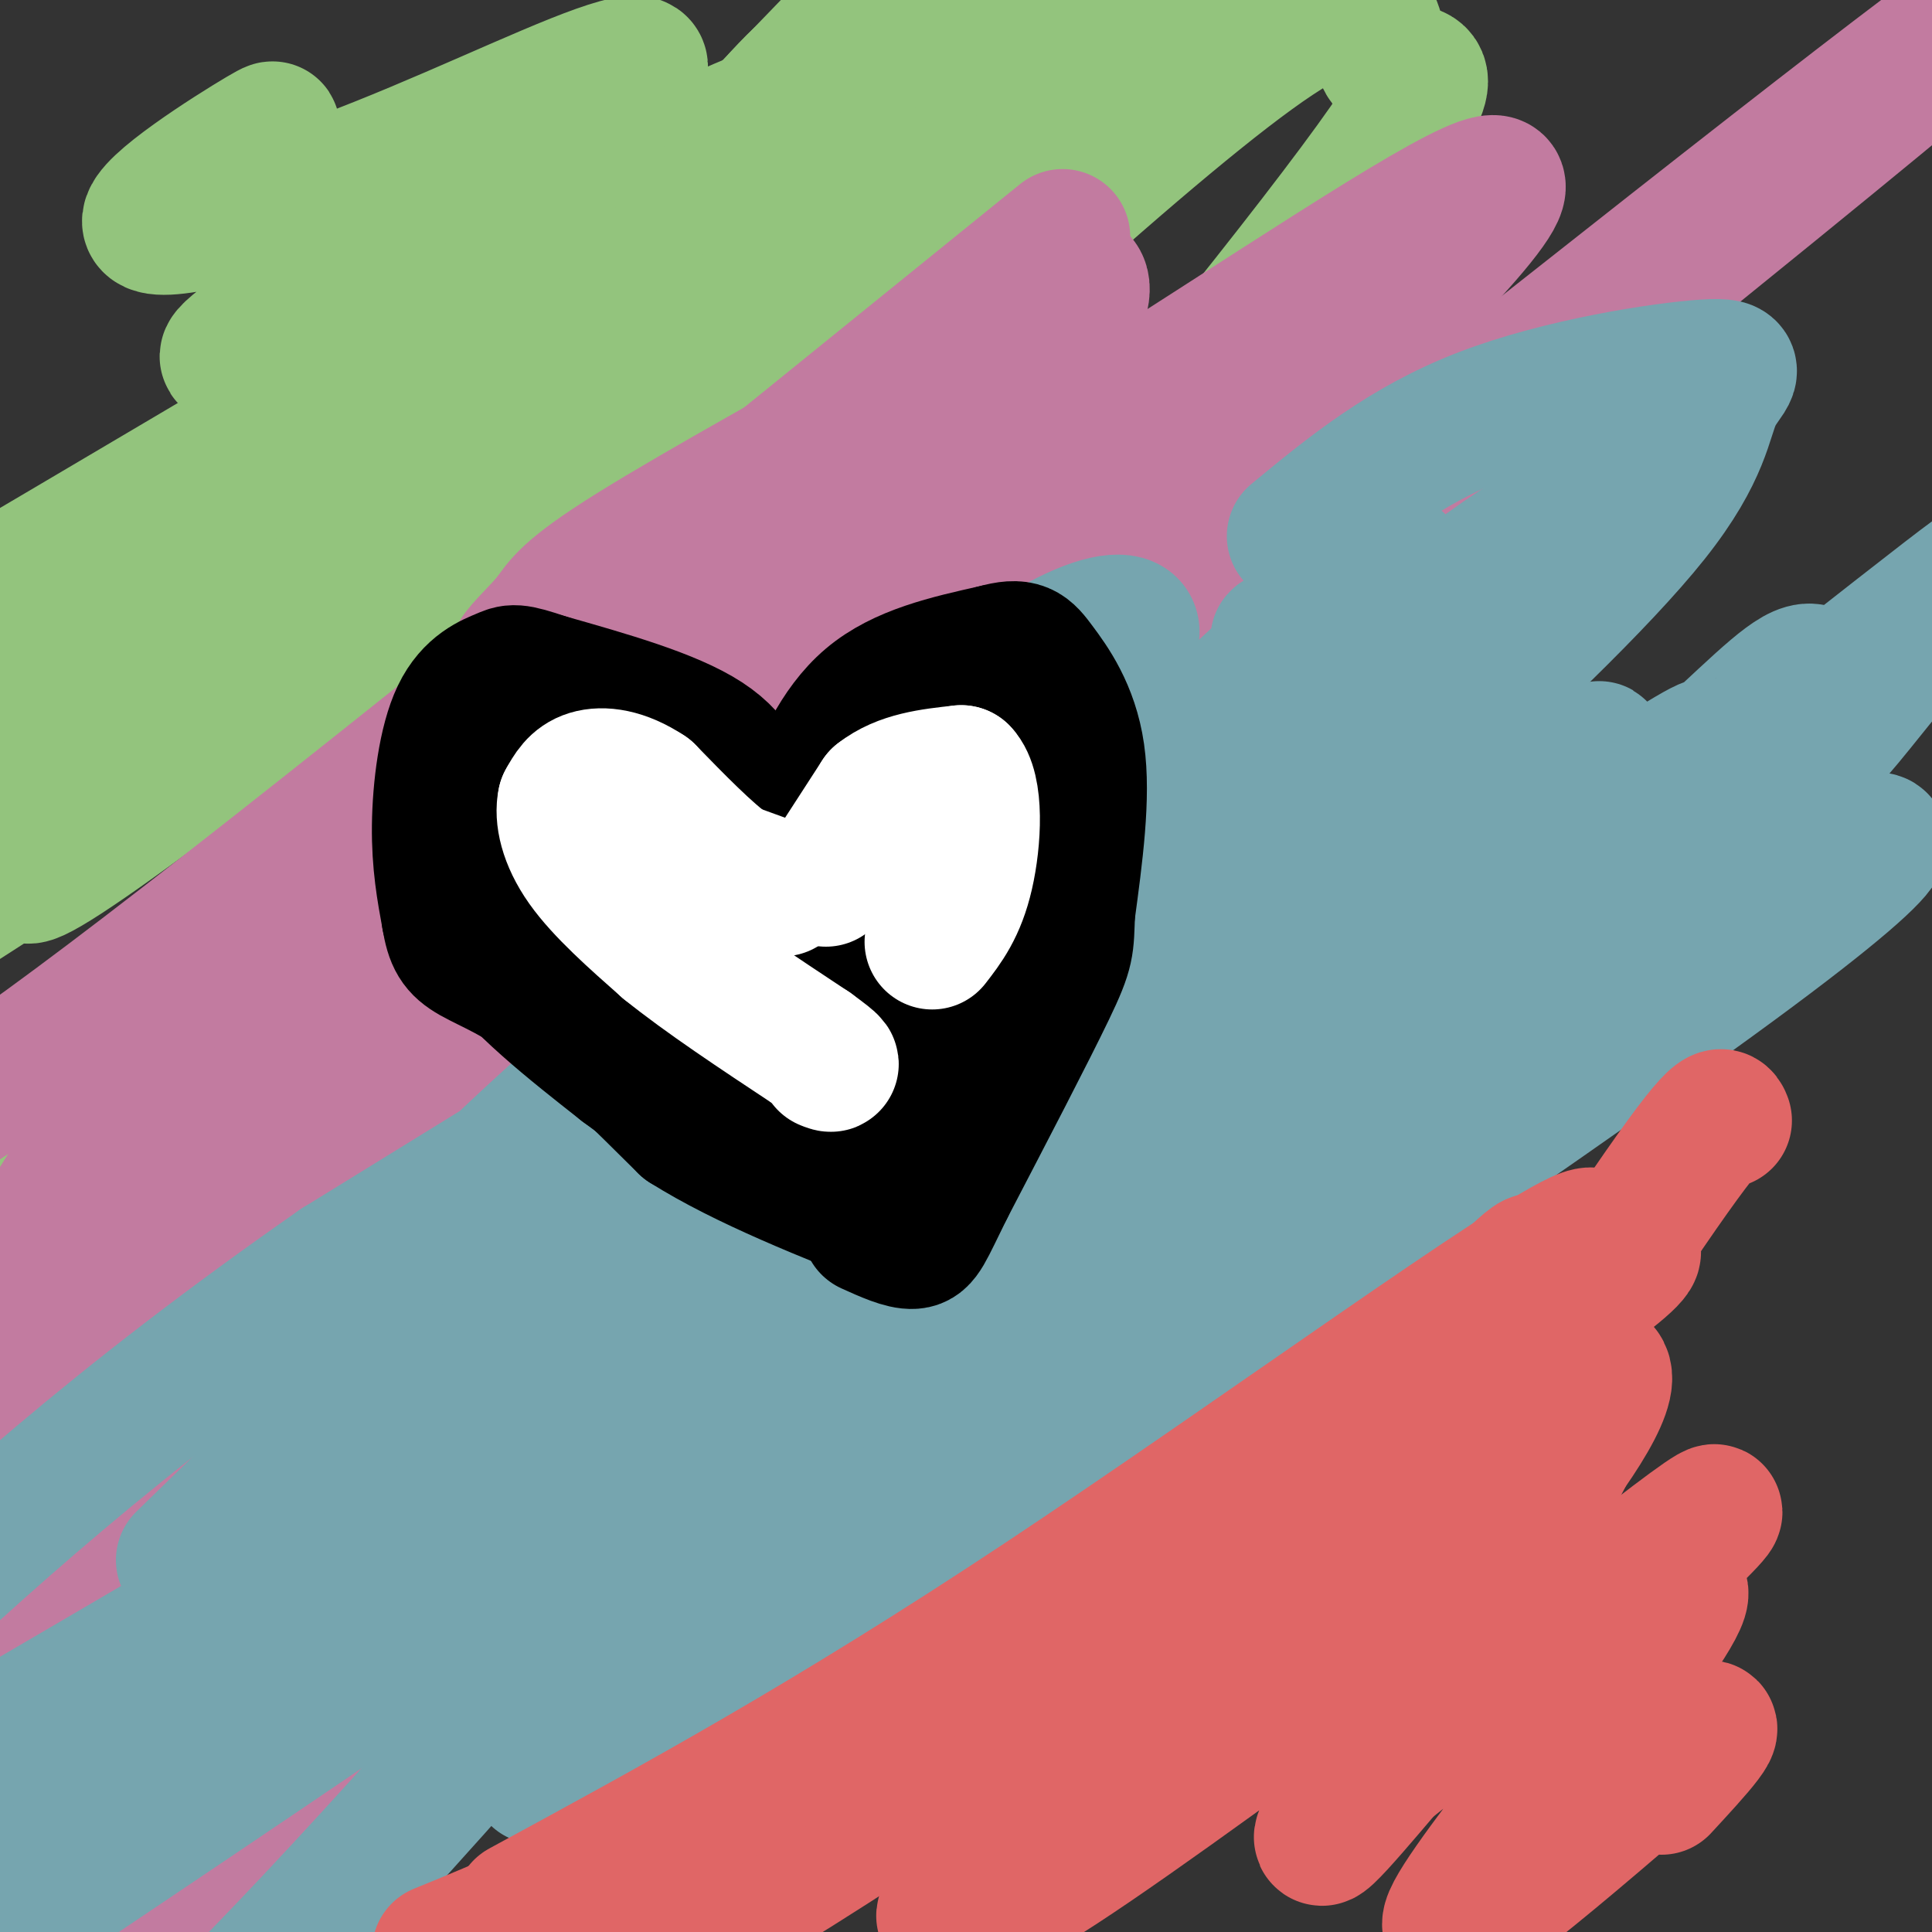<svg viewBox='0 0 400 400' version='1.1' xmlns='http://www.w3.org/2000/svg' xmlns:xlink='http://www.w3.org/1999/xlink'><rect x="0" y="0" width="400" height="400" fill="#333333" stroke="none"/><g fill='none' stroke='#93c47d' stroke-width='28' stroke-linecap='round' stroke-linejoin='round'><path d='M48,33c5.956,-4.249 11.912,-8.498 6,-5c-5.912,3.498 -23.692,14.743 -23,18c0.692,3.257 19.854,-1.475 40,-9c20.146,-7.525 41.274,-17.842 53,-22c11.726,-4.158 14.050,-2.156 -10,14c-24.050,16.156 -74.475,46.465 -66,45c8.475,-1.465 75.850,-34.704 101,-46c25.150,-11.296 8.075,-0.648 -9,10'/><path d='M140,38c-31.500,19.500 -105.750,63.250 -180,107'/><path d='M121,59c16.899,-7.121 33.798,-14.242 41,-16c7.202,-1.758 4.707,1.846 14,-1c9.293,-2.846 30.374,-12.144 -5,18c-35.374,30.144 -127.204,99.729 -131,93c-3.796,-6.729 80.441,-89.773 111,-121c30.559,-31.227 7.438,-10.638 3,-2c-4.438,8.638 9.805,5.326 -14,24c-23.805,18.674 -85.659,59.336 -119,83c-33.341,23.664 -38.171,30.332 -43,37'/><path d='M71,114c0.000,0.000 114.000,-118.000 114,-118'/><path d='M210,2c-53.711,53.778 -107.422,107.556 -110,104c-2.578,-3.556 45.978,-64.444 69,-92c23.022,-27.556 20.511,-21.778 18,-16'/><path d='M195,4c-2.909,11.144 -5.818,22.289 -12,32c-6.182,9.711 -15.637,17.990 -45,40c-29.363,22.010 -78.634,57.751 -108,82c-29.366,24.249 -38.827,37.006 9,1c47.827,-36.006 152.943,-120.775 192,-151c39.057,-30.225 12.054,-5.907 11,1c-1.054,6.907 23.842,-3.598 -21,28c-44.842,31.598 -159.421,105.299 -274,179'/><path d='M138,100c33.440,-22.060 66.881,-44.119 76,-47c9.119,-2.881 -6.083,13.417 -4,16c2.083,2.583 21.452,-8.548 -14,21c-35.452,29.548 -125.726,99.774 -216,170'/><path d='M138,119c51.196,-47.663 102.392,-95.326 126,-111c23.608,-15.674 19.629,0.641 23,5c3.371,4.359 14.091,-3.238 0,17c-14.091,20.238 -52.993,68.311 -78,97c-25.007,28.689 -36.117,37.993 -75,66c-38.883,28.007 -105.538,74.716 -133,93c-27.462,18.284 -15.731,8.142 -4,-2'/><path d='M140,105c14.129,-18.967 28.258,-37.933 41,-54c12.742,-16.067 24.096,-29.234 -4,12c-28.096,41.234 -95.641,136.871 -131,179c-35.359,42.129 -38.531,30.751 -40,23c-1.469,-7.751 -1.234,-11.876 -1,-16'/></g>
<g fill='none' stroke='#c27ba0' stroke-width='28' stroke-linecap='round' stroke-linejoin='round'><path d='M220,49c-74.083,60.000 -148.167,120.000 -190,152c-41.833,32.000 -51.417,36.000 -61,40'/><path d='M31,209c33.665,-20.960 67.331,-41.919 88,-56c20.669,-14.081 28.342,-21.283 2,-2c-26.342,19.283 -86.698,65.053 -87,61c-0.302,-4.053 59.451,-57.928 97,-89c37.549,-31.072 52.893,-39.340 47,-36c-5.893,3.340 -33.023,18.287 -47,27c-13.977,8.713 -14.802,11.192 -17,14c-2.198,2.808 -5.771,5.945 -7,8c-1.229,2.055 -0.115,3.027 1,4'/><path d='M108,140c7.106,0.374 24.371,-0.690 54,-15c29.629,-14.310 71.622,-41.867 103,-62c31.378,-20.133 52.140,-32.844 43,-20c-9.140,12.844 -48.183,51.241 -105,93c-56.817,41.759 -131.409,86.879 -206,132'/><path d='M10,252c15.443,-24.696 30.885,-49.391 47,-65c16.115,-15.609 32.901,-22.130 59,-34c26.099,-11.870 61.511,-29.089 76,-37c14.489,-7.911 8.055,-6.515 -1,5c-9.055,11.515 -20.730,33.147 -62,68c-41.270,34.853 -112.135,82.926 -183,131'/><path d='M29,216c30.572,-29.661 61.144,-59.321 95,-83c33.856,-23.679 70.994,-41.375 80,-38c9.006,3.375 -10.122,27.822 -26,50c-15.878,22.178 -28.506,42.086 -55,69c-26.494,26.914 -66.856,60.832 -100,88c-33.144,27.168 -59.072,47.584 -85,68'/><path d='M15,278c28.239,-37.014 56.478,-74.029 89,-111c32.522,-36.971 69.325,-73.900 92,-93c22.675,-19.100 31.220,-20.373 27,-10c-4.220,10.373 -21.206,32.392 -64,73c-42.794,40.608 -111.397,99.804 -180,159'/><path d='M29,294c37.417,-26.500 74.833,-53.000 137,-101c62.167,-48.000 149.083,-117.500 201,-158c51.917,-40.500 68.833,-52.000 0,4c-68.833,56.000 -223.417,179.500 -378,303'/><path d='M202,171c37.625,-44.339 75.250,-88.679 79,-90c3.750,-1.321 -26.375,40.375 -54,71c-27.625,30.625 -52.750,50.179 -98,87c-45.250,36.821 -110.625,90.911 -176,145'/><path d='M152,214c40.333,-53.077 80.667,-106.153 96,-112c15.333,-5.847 5.667,35.536 -11,72c-16.667,36.464 -40.333,68.010 -69,101c-28.667,32.990 -62.333,67.426 -90,92c-27.667,24.574 -49.333,39.287 -71,54'/><path d='M22,399c98.022,-89.667 196.044,-179.333 221,-193c24.956,-13.667 -23.156,48.667 -50,78c-26.844,29.333 -32.422,25.667 -38,22'/></g>
<g fill='none' stroke='#76a5af' stroke-width='28' stroke-linecap='round' stroke-linejoin='round'><path d='M337,100c-14.982,7.990 -29.963,15.980 -50,35c-20.037,19.020 -45.128,49.069 -64,77c-18.872,27.931 -31.525,53.743 -40,68c-8.475,14.257 -12.771,16.958 -12,13c0.771,-3.958 6.609,-14.576 29,-43c22.391,-28.424 61.336,-74.652 60,-76c-1.336,-1.348 -42.953,42.186 -97,88c-54.047,45.814 -120.523,93.907 -187,142'/><path d='M31,357c53.111,-42.556 106.222,-85.111 146,-111c39.778,-25.889 66.222,-35.111 32,-12c-34.222,23.111 -129.111,78.556 -224,134'/><path d='M38,323c24.814,-24.137 49.627,-48.274 78,-81c28.373,-32.726 60.305,-74.041 84,-95c23.695,-20.959 39.154,-21.563 33,-13c-6.154,8.563 -33.922,26.293 -74,59c-40.078,32.707 -92.466,80.391 -68,69c24.466,-11.391 125.785,-81.857 164,-112c38.215,-30.143 13.327,-19.961 10,-18c-3.327,1.961 14.907,-4.297 -14,16c-28.907,20.297 -104.953,67.148 -181,114'/><path d='M70,262c-46.833,32.667 -73.417,57.333 -100,82'/><path d='M268,111c11.353,-9.365 22.706,-18.731 39,-25c16.294,-6.269 37.530,-9.442 46,-10c8.470,-0.558 4.176,1.499 2,6c-2.176,4.501 -2.234,11.448 -13,25c-10.766,13.552 -32.242,33.711 -49,49c-16.758,15.289 -28.800,25.708 -68,50c-39.200,24.292 -105.558,62.458 -140,85c-34.442,22.542 -36.969,29.459 -25,23c11.969,-6.459 38.434,-26.294 80,-63c41.566,-36.706 98.235,-90.283 125,-115c26.765,-24.717 23.628,-20.574 26,-17c2.372,3.574 10.254,6.578 -26,37c-36.254,30.422 -116.644,88.264 -160,123c-43.356,34.736 -49.678,46.368 -56,58'/><path d='M49,337c44.553,-13.168 183.937,-75.088 256,-121c72.063,-45.912 76.805,-75.815 70,-77c-6.805,-1.185 -25.155,26.349 -79,62c-53.845,35.651 -143.183,79.421 -188,104c-44.817,24.579 -45.113,29.969 -27,24c18.113,-5.969 54.634,-23.295 113,-61c58.366,-37.705 138.576,-95.788 156,-110c17.424,-14.212 -27.938,15.448 -76,50c-48.062,34.552 -98.824,73.995 -106,85c-7.176,11.005 29.236,-6.427 70,-35c40.764,-28.573 85.882,-68.286 131,-108'/><path d='M369,150c19.659,-13.261 3.307,7.586 -35,39c-38.307,31.414 -98.570,73.395 -126,92c-27.430,18.605 -22.027,13.833 23,-22c45.027,-35.833 129.677,-102.728 162,-128c32.323,-25.272 12.320,-8.921 0,5c-12.320,13.921 -16.958,25.411 -56,51c-39.042,25.589 -112.487,65.278 -152,90c-39.513,24.722 -45.093,34.478 -30,27c15.093,-7.478 50.860,-32.190 83,-58c32.140,-25.810 60.653,-52.718 64,-51c3.347,1.718 -18.472,32.062 -49,60c-30.528,27.938 -69.764,53.469 -109,79'/><path d='M144,334c26.857,-29.310 148.500,-142.083 179,-171c30.500,-28.917 -30.143,26.024 -100,80c-69.857,53.976 -148.929,106.988 -228,160'/><path d='M76,340c81.000,-81.923 162.000,-163.845 198,-199c36.000,-35.155 27.000,-23.542 -11,23c-38.000,46.542 -105.000,128.012 -150,180c-45.000,51.988 -68.000,74.494 -91,97'/><path d='M234,259c33.640,-29.376 67.280,-58.752 80,-70c12.720,-11.248 4.520,-4.367 0,5c-4.520,9.367 -5.358,21.219 -47,56c-41.642,34.781 -124.087,92.492 -148,111c-23.913,18.508 10.705,-2.188 61,-41c50.295,-38.812 116.265,-95.740 146,-125c29.735,-29.260 23.233,-30.854 22,-30c-1.233,0.854 2.802,4.154 -15,25c-17.802,20.846 -57.441,59.238 -95,90c-37.559,30.762 -73.036,53.895 -44,34c29.036,-19.895 122.587,-82.818 165,-114c42.413,-31.182 33.690,-30.623 13,-18c-20.690,12.623 -53.345,37.312 -86,62'/><path d='M286,244c-35.067,27.244 -79.733,64.356 -94,77c-14.267,12.644 1.867,0.822 18,-11'/></g>
<g fill='none' stroke='#e06666' stroke-width='28' stroke-linecap='round' stroke-linejoin='round'><path d='M357,232c-0.626,-1.623 -1.252,-3.245 -19,23c-17.748,26.245 -52.618,80.359 -47,81c5.618,0.641 51.722,-52.189 39,-53c-12.722,-0.811 -84.271,50.397 -133,83c-48.729,32.603 -74.637,46.601 -62,34c12.637,-12.601 63.818,-51.800 115,-91'/><path d='M250,309c39.236,-26.860 79.826,-48.509 87,-50c7.174,-1.491 -19.069,17.175 -59,42c-39.931,24.825 -93.552,55.807 -127,74c-33.448,18.193 -46.724,23.596 -60,29'/><path d='M108,395c31.800,-17.267 63.600,-34.533 108,-64c44.400,-29.467 101.400,-71.133 112,-75c10.600,-3.867 -25.200,30.067 -61,64'/><path d='M267,320c-10.495,10.917 -6.234,6.209 -2,3c4.234,-3.209 8.440,-4.920 9,-4c0.560,0.920 -2.525,4.471 11,-13c13.525,-17.471 43.660,-55.963 29,-42c-14.660,13.963 -74.115,80.382 -100,110c-25.885,29.618 -18.200,22.436 -15,21c3.200,-1.436 1.914,2.876 15,-5c13.086,-7.876 40.543,-27.938 68,-48'/><path d='M282,342c13.939,-9.735 14.785,-10.073 16,-12c1.215,-1.927 2.799,-5.441 -5,-1c-7.799,4.441 -24.979,16.839 -32,25c-7.021,8.161 -3.882,12.084 14,-5c17.882,-17.084 50.507,-55.177 50,-50c-0.507,5.177 -34.145,53.622 -46,72c-11.855,18.378 -1.928,6.689 8,-5'/><path d='M287,366c20.154,-16.046 66.538,-53.662 68,-53c1.462,0.662 -42.000,39.600 -44,42c-2.000,2.400 37.462,-31.738 37,-25c-0.462,6.738 -40.846,54.354 -47,66c-6.154,11.646 21.923,-12.677 50,-37'/><path d='M351,359c7.167,-4.333 0.083,3.333 -7,11'/></g>
<g fill='none' stroke='#000000' stroke-width='28' stroke-linecap='round' stroke-linejoin='round'><path d='M156,169c-1.417,-5.667 -2.833,-11.333 -10,-16c-7.167,-4.667 -20.083,-8.333 -33,-12'/><path d='M113,141c-6.668,-2.262 -6.839,-1.915 -9,-1c-2.161,0.915 -6.313,2.400 -9,8c-2.687,5.600 -3.911,15.314 -4,23c-0.089,7.686 0.955,13.343 2,19'/><path d='M93,190c0.750,4.452 1.625,6.083 5,8c3.375,1.917 9.250,4.119 17,10c7.750,5.881 17.375,15.440 27,25'/><path d='M142,233c12.167,7.667 29.083,14.333 46,21'/><path d='M168,172c-0.756,-0.956 -1.511,-1.911 0,-7c1.511,-5.089 5.289,-14.311 12,-20c6.711,-5.689 16.356,-7.844 26,-10'/><path d='M206,135c5.560,-1.548 6.458,-0.417 9,3c2.542,3.417 6.726,9.119 8,18c1.274,8.881 -0.363,20.940 -2,33'/><path d='M221,189c-0.267,6.867 0.067,7.533 -4,16c-4.067,8.467 -12.533,24.733 -21,41'/><path d='M196,246c-4.422,8.956 -4.978,10.844 -7,11c-2.022,0.156 -5.511,-1.422 -9,-3'/><path d='M92,168c1.417,9.083 2.833,18.167 9,27c6.167,8.833 17.083,17.417 28,26'/><path d='M129,221c9.689,7.333 19.911,12.667 30,17c10.089,4.333 20.044,7.667 30,11'/><path d='M189,249c4.267,-6.244 -0.067,-27.356 0,-44c0.067,-16.644 4.533,-28.822 9,-41'/><path d='M198,164c2.467,-7.844 4.133,-6.956 5,0c0.867,6.956 0.933,19.978 1,33'/><path d='M204,197c-0.143,7.190 -1.000,8.667 -3,11c-2.000,2.333 -5.143,5.524 -15,0c-9.857,-5.524 -26.429,-19.762 -43,-34'/><path d='M143,174c-10.976,-7.238 -16.917,-8.333 -21,-9c-4.083,-0.667 -6.310,-0.905 -8,0c-1.690,0.905 -2.845,2.952 -4,5'/><path d='M110,170c-1.841,1.590 -4.442,3.065 0,7c4.442,3.935 15.927,10.329 23,18c7.073,7.671 9.735,16.620 15,22c5.265,5.380 13.132,7.190 21,9'/><path d='M169,226c4.700,0.812 5.951,-1.659 7,-3c1.049,-1.341 1.898,-1.553 3,-11c1.102,-9.447 2.458,-28.128 1,-33c-1.458,-4.872 -5.729,4.064 -10,13'/><path d='M170,192c-4.500,4.167 -10.750,8.083 -17,12'/></g>
<g fill='none' stroke='#ffffff' stroke-width='28' stroke-linecap='round' stroke-linejoin='round'><path d='M162,184c0.000,0.000 -11.000,-4.000 -11,-4'/><path d='M151,180c-4.667,-3.333 -10.833,-9.667 -17,-16'/><path d='M134,164c-5.089,-3.378 -9.311,-3.822 -12,-3c-2.689,0.822 -3.844,2.911 -5,5'/><path d='M117,166c-0.644,2.911 0.244,7.689 4,13c3.756,5.311 10.378,11.156 17,17'/><path d='M138,196c7.833,6.333 18.917,13.667 30,21'/><path d='M168,217c5.500,4.000 4.250,3.500 3,3'/><path d='M171,182c0.000,0.000 11.000,-17.000 11,-17'/><path d='M182,165c4.667,-3.667 10.833,-4.333 17,-5'/><path d='M199,160c3.178,3.267 2.622,13.933 1,21c-1.622,7.067 -4.311,10.533 -7,14'/></g>
</svg>